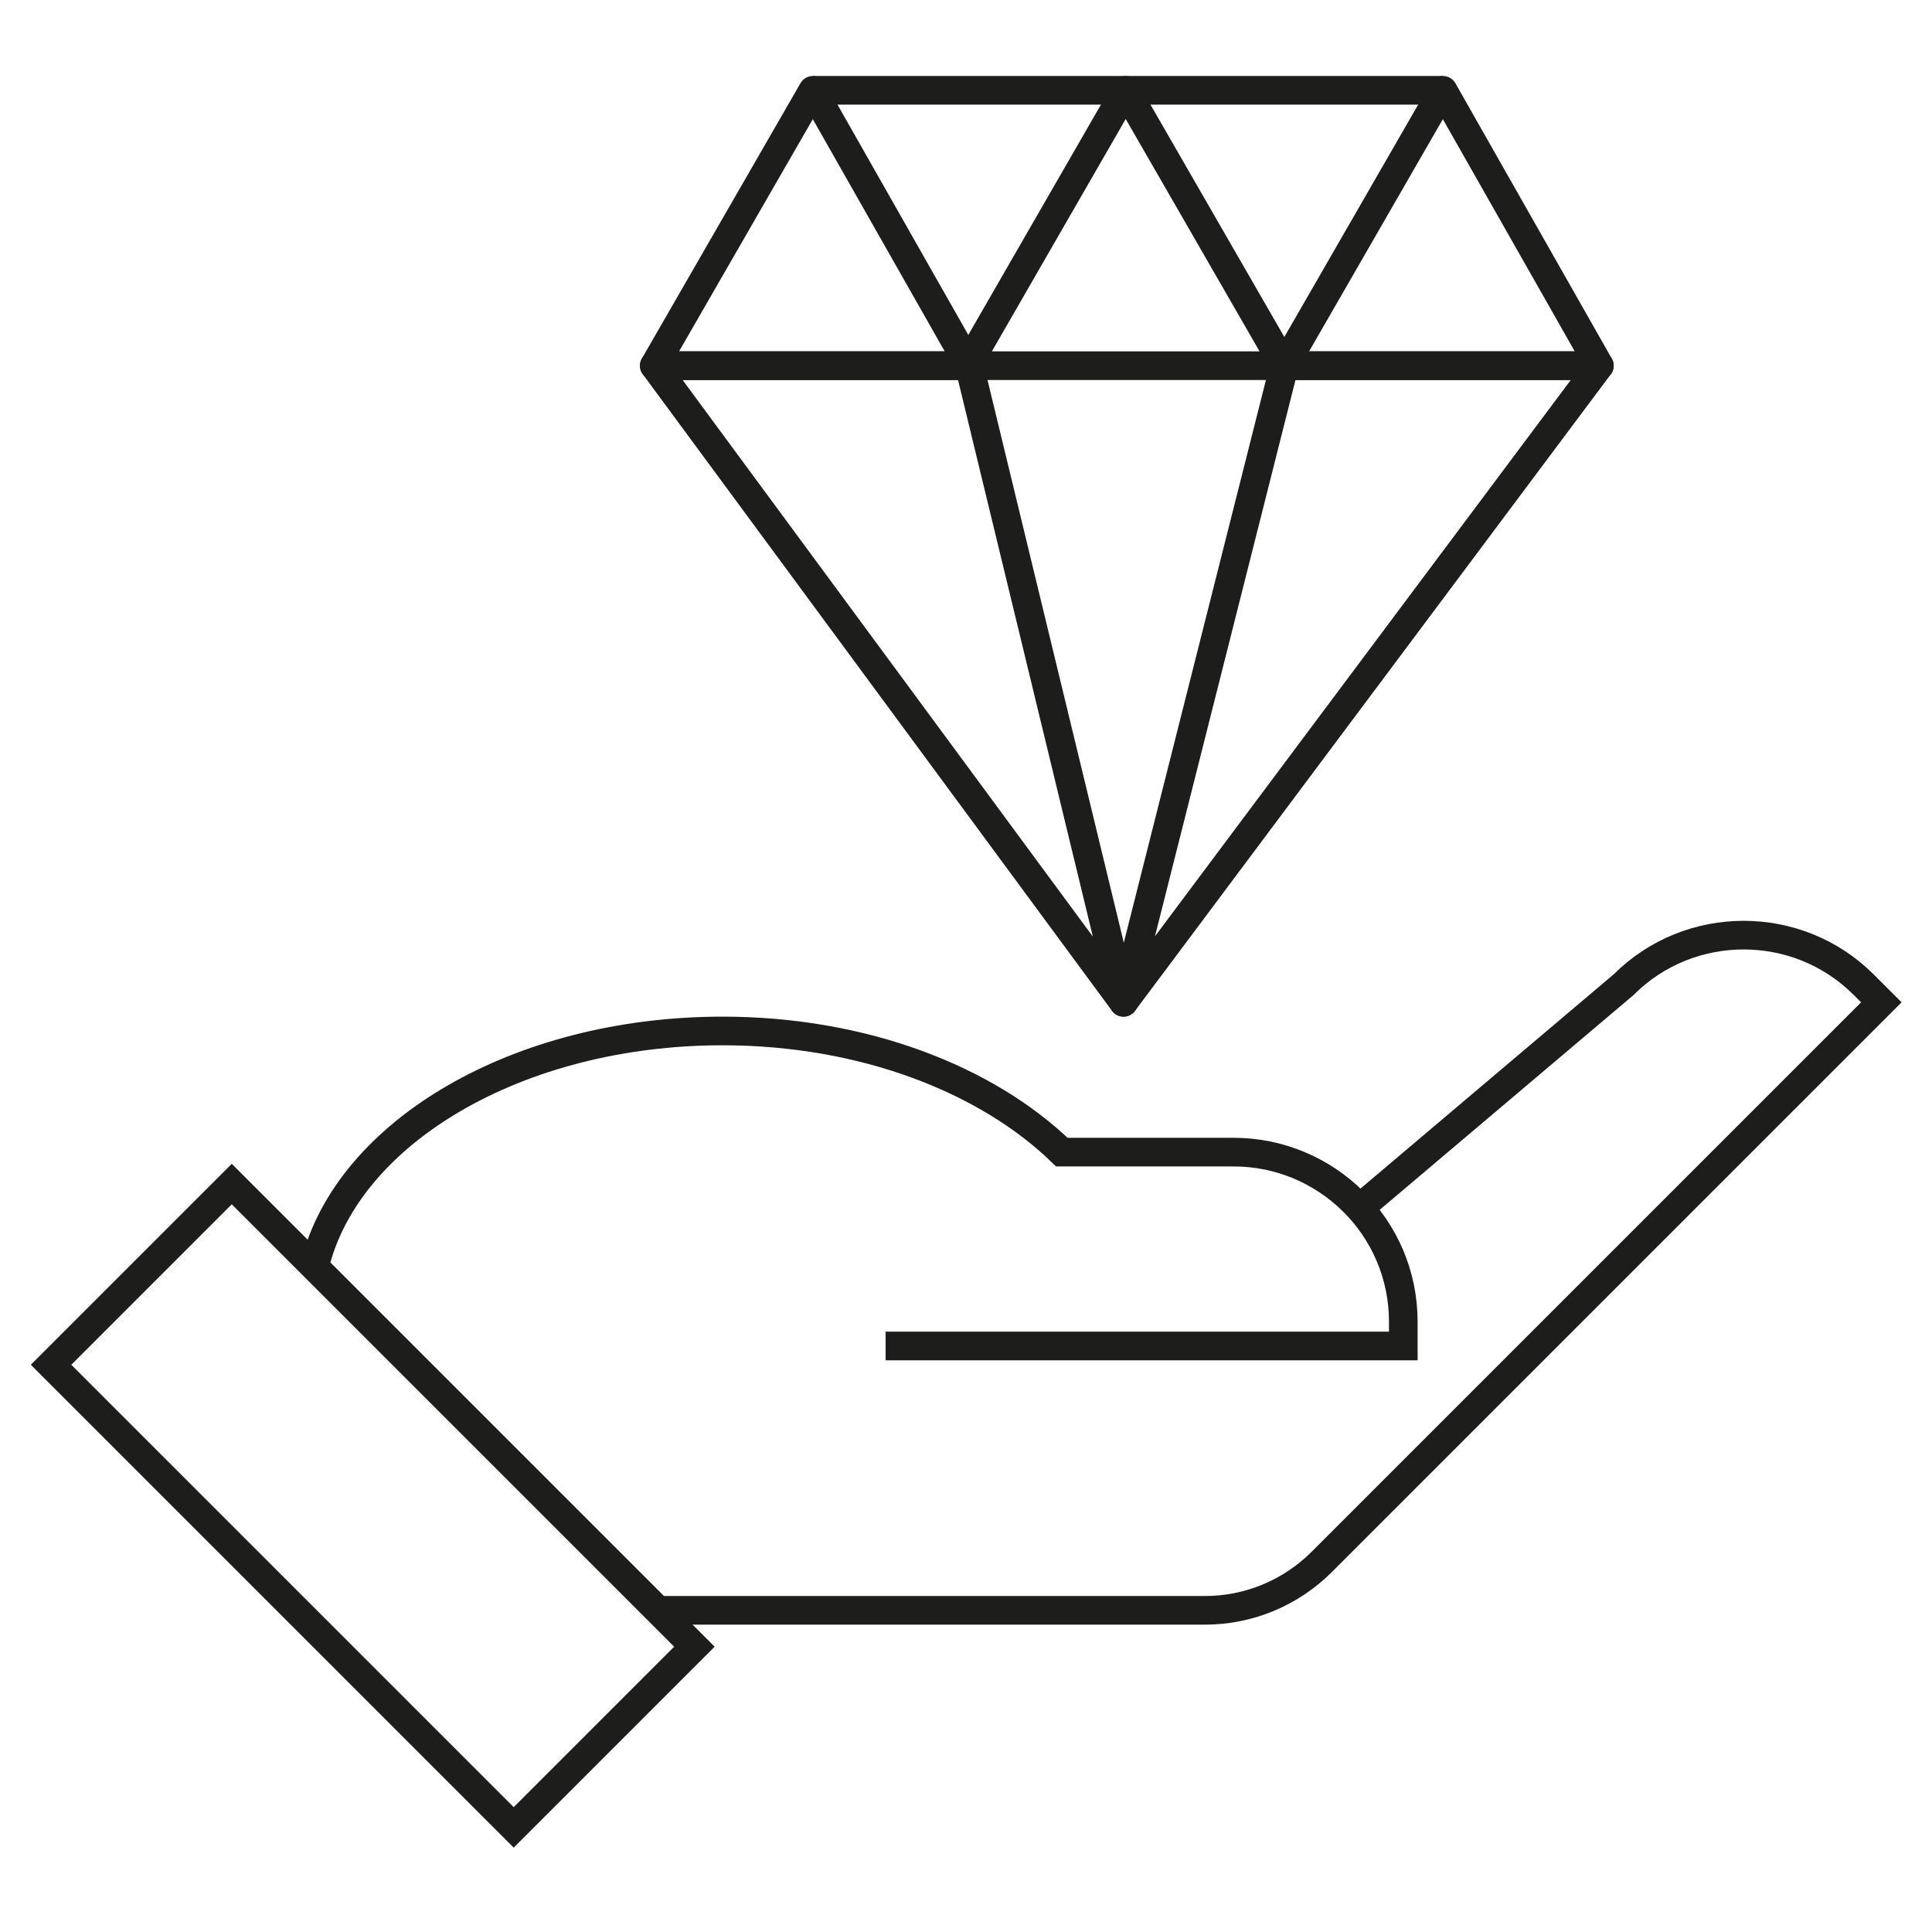 <?xml version="1.0" encoding="UTF-8"?> <svg xmlns="http://www.w3.org/2000/svg" version="1.1" viewBox="0 0 87.7 87.4"><defs><style> .st0, .st1, .st2, .st3, .st4, .st5, .st6, .st7 { fill: none; } .st1 { stroke-dasharray: 0 2.8 0 0; } .st1, .st2, .st3, .st4, .st5, .st6, .st7, .st8 { stroke: #1d1d1b; } .st1, .st3, .st4, .st5, .st6, .st7, .st8 { stroke-miterlimit: 10; } .st1, .st3, .st7, .st8 { stroke-width: 1.2px; } .st2 { stroke-linejoin: round; } .st2, .st4 { stroke-width: 1.3px; } .st5 { stroke-width: 1.1px; } .st6 { stroke-width: 1.1px; } .st7 { stroke-dasharray: 2.9 0 0 2.8 0 0; } .st8 { fill: #fff; } .st9 { display: none; } </style></defs><g id="Laag_1" class="st9"><g><polyline class="st6" points="64.7 53.3 78.6 75.8 59 80.3 48.3 63.1"></polyline><polyline class="st6" points="50.9 67.2 48.2 86.6 29.9 78.5 32 63.7"></polyline><g><path class="st0" d="M41.2.6c2.5,0,2.3,1.6,4.8,2s2.8-1.2,5.2-.5,1.7,2.3,3.9,3.4c2.2,1.1,3.1-.3,5.1,1.2,2,1.5.9,2.7,2.7,4.5s3,.7,4.5,2.7c1.5,2,0,2.9,1.2,5.1,1.1,2.2,2.6,1.6,3.4,3.9s-.8,2.7-.5,5.2,2,2.3,2,4.8-1.6,2.3-2,4.8,1.2,2.8.5,5.2c-.8,2.4-2.3,1.7-3.4,3.9s.3,3.1-1.2,5.1c-1.5,2-2.7.9-4.5,2.7s-.7,3-2.7,4.5-2.9,0-5.1,1.2-1.6,2.6-3.9,3.4-2.7-.8-5.2-.5c-2.4.4-2.3,2-4.8,2s-2.3-1.6-4.8-2-2.8,1.2-5.2.5-1.7-2.3-3.9-3.4-3.1.3-5.1-1.2-.9-2.7-2.7-4.5-3-.7-4.5-2.7c-1.5-2,0-2.9-1.2-5.1s-2.6-1.6-3.4-3.9c-.8-2.4.8-2.7.5-5.2s-2-2.3-2-4.8,1.6-2.3,2-4.8-1.2-2.8-.5-5.2c.8-2.4,2.3-1.7,3.4-3.9,1.1-2.2-.3-3.1,1.2-5.1,1.5-2,2.7-.9,4.5-2.7,1.8-1.8.7-3,2.7-4.5,2-1.5,2.9,0,5.1-1.2,2.2-1.1,1.6-2.6,3.9-3.4s2.9,1.1,5.3.4,2.2-2,4.7-2Z"></path><path class="st6" d="M41.2.6c2.5,0,2.3,1.6,4.8,2s2.8-1.2,5.2-.5,1.7,2.3,3.9,3.4c2.2,1.1,3.1-.3,5.1,1.2,2,1.5.9,2.7,2.7,4.5s3,.7,4.5,2.7c1.5,2,0,2.9,1.2,5.1,1.1,2.2,2.6,1.6,3.4,3.9s-.8,2.7-.5,5.2,2,2.3,2,4.8-1.6,2.3-2,4.8,1.2,2.8.5,5.2c-.8,2.4-2.3,1.7-3.4,3.9s.3,3.1-1.2,5.1c-1.5,2-2.7.9-4.5,2.7s-.7,3-2.7,4.5-2.9,0-5.1,1.2-1.6,2.6-3.9,3.4-2.7-.8-5.2-.5c-2.4.4-2.3,2-4.8,2s-2.3-1.6-4.8-2-2.8,1.2-5.2.5-1.7-2.3-3.9-3.4-3.1.3-5.1-1.2-.9-2.7-2.7-4.5-3-.7-4.5-2.7c-1.5-2,0-2.9-1.2-5.1s-2.6-1.6-3.4-3.9c-.8-2.4.8-2.7.5-5.2s-2-2.3-2-4.8,1.6-2.3,2-4.8-1.2-2.8-.5-5.2c.8-2.4,2.3-1.7,3.4-3.9,1.1-2.2-.3-3.1,1.2-5.1,1.5-2,2.7-.9,4.5-2.7,1.8-1.8.7-3,2.7-4.5,2-1.5,2.9,0,5.1-1.2,2.2-1.1,1.6-2.6,3.9-3.4s2.9,1.1,5.3.4,2.2-2,4.7-2Z"></path></g><circle class="st6" cx="41.2" cy="32.9" r="25.6"></circle><polygon class="st6" points="41.1 15.4 46.3 26 58 27.7 49.6 35.9 51.6 47.5 41.1 42 30.7 47.5 32.7 35.9 24.2 27.7 35.9 26 41.1 15.4"></polygon></g></g><g id="Laag_2" class="st9"><path class="st5" d="M86.6,50.8l-17.2-9.9v5.5c-6.7.4-12.9,2.9-17.8,6.8-6.2-8.6-5.5-20.5,1.7-28.3l3.5,3.8,6-18.9-19.4,4.3,3.7,4.1c-6.2,6.3-9.2,14.6-8.9,22.9-6.4-3.5-14.1-4.8-21.7-3.2l-1.5-5.3L1.1,46.7l19.2,5-1.4-4.9c5.2-1,10.5-.1,15.2,2.5,4.8,2.7,8.4,7.1,10.1,12.3-2.9,4.8-4.6,10.3-4.6,16.3h9.2c0-11.7,9-21.3,20.5-22.2v5.1l17.2-9.9Z"></path></g><g id="Laag_3" class="st9"><g><circle class="st3" cx="43.9" cy="43.7" r="39.9"></circle><path class="st8" d="M77,43.4"></path><g><path class="st3" d="M43.9,76.7c-18.2,0-33-14.8-33-33S25.7,10.7,43.9,10.7"></path><g><path class="st3" d="M76.8,43.7c0-.5,0-1,0-1.5"></path><path class="st1" d="M76.7,42.2c0-.6,0-1.2-.1-1.9"></path><path class="st7" d="M76.5,39.3c-.8-5.9-3.1-11.2-6.5-15.7"></path><path class="st3" d="M69.9,23.6c-.3-.4-.6-.8-1-1.2"></path></g><path class="st0" d="M43.8,76.7"></path></g><polygon class="st3" points="45.3 54 19.8 32.8 23.4 28.6 42.6 44.6 54.3 10.1 59.5 11.8 45.3 54"></polygon><polyline class="st3" points="66.9 24 64.7 18.5 70.5 19.5"></polyline><path class="st3" d="M43.8,76.7c18.2,0,33-14.8,33-33"></path></g></g><g id="Laag_4"><g><polygon class="st2" points="51 45.5 58.3 16.6 72.6 16.6 51 45.5"></polygon><polygon class="st2" points="36.9 4.1 29.7 16.6 44 16.6 36.9 4.1"></polygon><polygon class="st2" points="51.1 4.1 43.9 16.6 58.3 16.6 51.1 4.1"></polygon><polygon class="st2" points="65.5 4.1 58.3 16.6 72.6 16.6 65.5 4.1"></polygon><polygon class="st2" points="51 45.5 29.7 16.6 44 16.6 51 45.5"></polygon><line class="st2" x1="36.9" y1="4.1" x2="65.5" y2="4.1"></line></g><g><path class="st4" d="M62,54.6l11.7-9.9c3-3,7.9-3,10.9,0l.8.8-25.4,25.4c-1.4,1.4-3.3,2.2-5.3,2.2h-25"></path><rect class="st4" x="2.1" y="62.6" width="29.7" height="11.6" transform="translate(53.3 8) rotate(45)"></rect><path class="st4" d="M40.2,61.1h23.5v-1.1c0-4.3-3.5-7.7-7.7-7.7h-7.8c-3.4-3.3-9-5.5-15.4-5.5-9.3,0-17,4.6-18.5,10.6"></path></g></g></svg> 